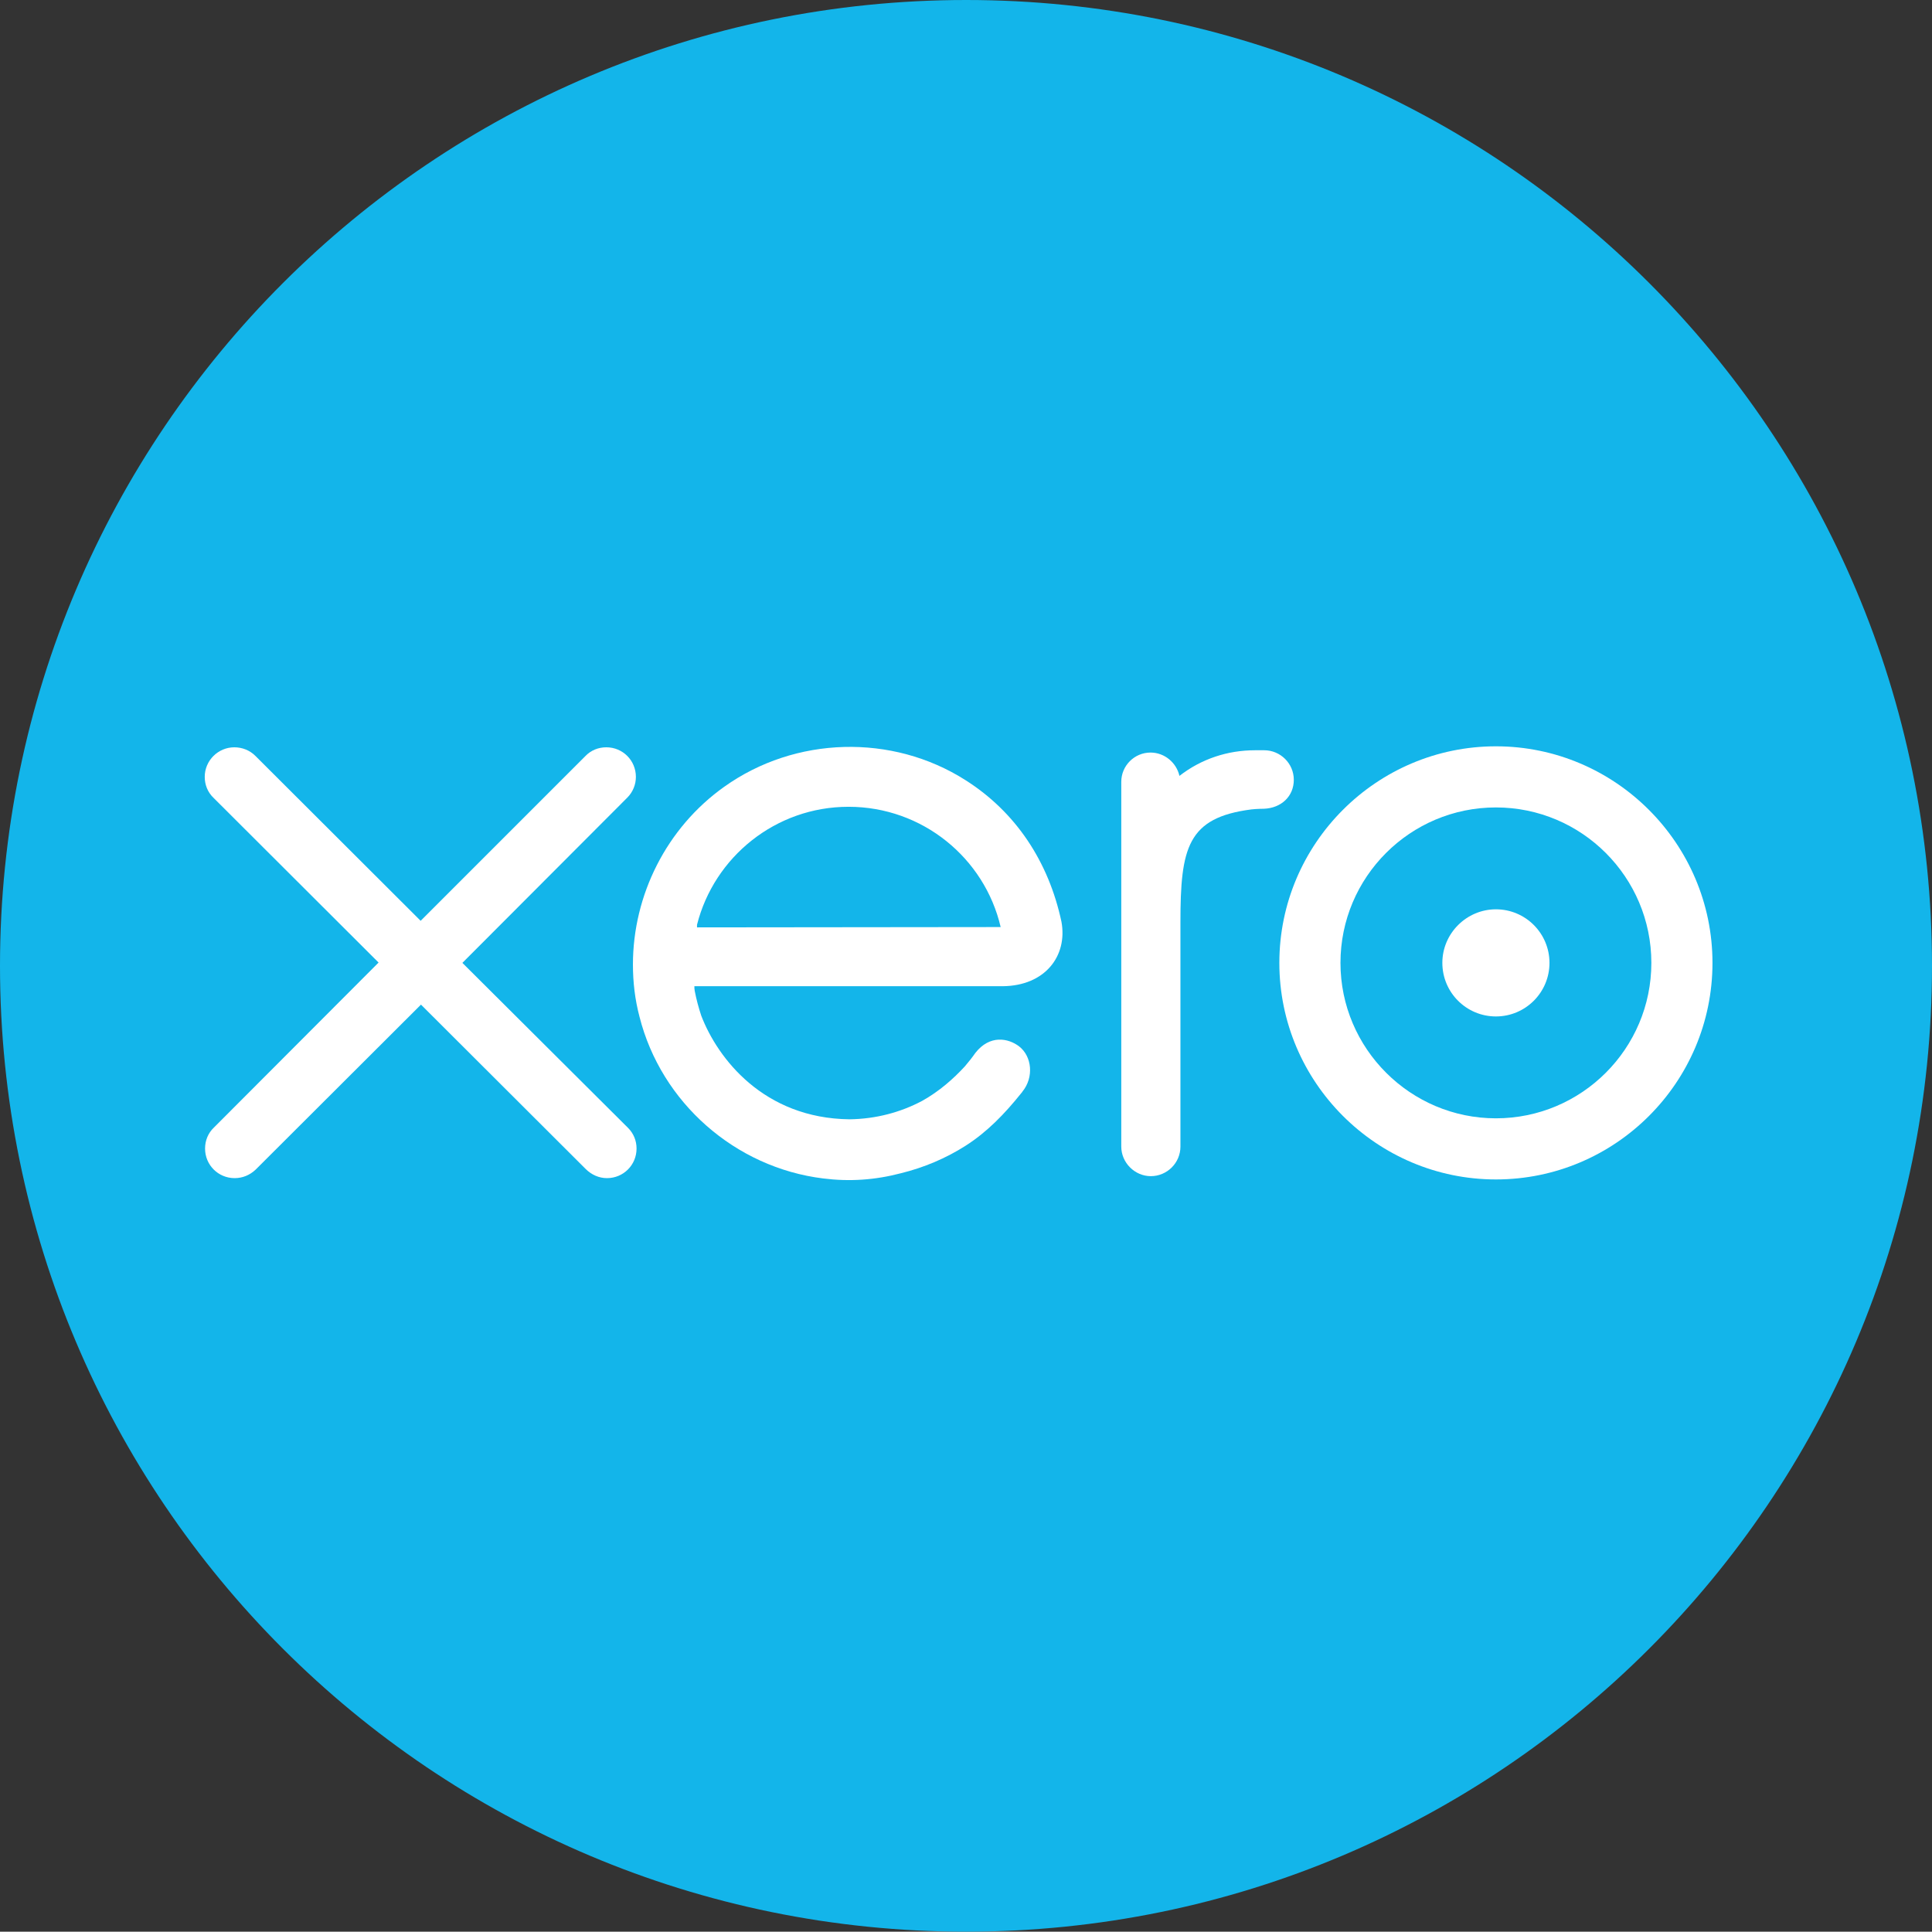 <?xml version="1.0" encoding="UTF-8"?> <svg xmlns="http://www.w3.org/2000/svg" xmlns:xlink="http://www.w3.org/1999/xlink" version="1.1" id="Layer_1" x="0px" y="0px" viewBox="0 0 587.9 587.8" style="enable-background:new 0 0 587.9 587.8;" xml:space="preserve"><rect x="0" y="0" width="587.9" height="587.8" fill="#333333" stroke="none"/> <style type="text/css"> .st0{fill:#13B5EA;} .st1{fill:#FFFFFF;} </style> <g> <path class="st0" d="M294,587.8c162.3,0,293.9-131.6,293.9-293.9S456.3,0,294,0S0,131.6,0,293.9S131.6,587.8,294,587.8"></path> <path class="st1" d="M140.7,293l50.2-50.3c1.7-1.7,2.6-4,2.6-6.3c0-5-4-9-9-9c-2.4,0-4.7,0.9-6.4,2.7L128,280.2L77.7,230 c-1.7-1.7-4-2.6-6.4-2.6c-4.9,0-9,4-9,9c0,2.4,0.9,4.7,2.7,6.4l50.2,50.1l-50.1,50.2c-1.8,1.7-2.7,4-2.7,6.4c0,5,4,9,9,9 c2.4,0,4.6-0.9,6.4-2.6l50.3-50.2l50.1,50c1.8,1.8,4.1,2.8,6.5,2.8c5,0,9-4,9-9c0-2.4-0.9-4.6-2.6-6.3L140.7,293z"></path> <path class="st1" d="M438.9,293c0,9,7.3,16.3,16.3,16.3s16.3-7.3,16.3-16.3s-7.3-16.3-16.3-16.3C446.3,276.7,438.9,284,438.9,293"></path> <path class="st1" d="M407.9,293c0-26.1,21.2-47.3,47.3-47.3s47.3,21.2,47.3,47.3c0,26.1-21.2,47.3-47.3,47.3 C429.2,340.3,407.9,319.1,407.9,293 M389.3,293c0,36.3,29.6,65.9,65.9,65.9c36.3,0,65.9-29.5,65.9-65.9c0-36.3-29.6-65.9-65.9-65.9 C418.9,227.1,389.3,256.7,389.3,293"></path> <path class="st1" d="M384.7,228.3h-2.8c-8.3,0-16.3,2.6-23,7.8c-0.9-4-4.5-7.1-8.8-7.1c-4.9,0-8.9,4-8.9,8.9v111c0,4.9,4.1,9,9,9 s9-4,9-9v-68.2c0-22.7,2.1-31.9,21.6-34.4c1.8-0.2,3.8-0.2,3.8-0.2c5.3-0.2,9.1-3.8,9.1-8.8C393.7,232.3,389.6,228.3,384.7,228.3"></path> <path class="st1" d="M212.1,282.2c0-0.2,0-0.5,0-0.8c5.2-20.6,23.9-35.9,46.1-35.9c22.5,0,41.4,15.6,46.3,36.6L212.1,282.2 L212.1,282.2z M323,280.5c-3.9-18.3-13.9-33.4-29.2-43.1c-22.3-14.2-51.8-13.4-73.4,2c-17.6,12.5-27.8,33-27.8,54.1 c0,5.3,0.6,10.6,2,15.9c6.6,26.1,29.1,45.9,55.9,49.2c8,1,15.7,0.5,23.7-1.6c6.9-1.7,13.6-4.5,19.7-8.4c6.4-4.1,11.7-9.5,16.9-16 c0.1-0.1,0.2-0.2,0.3-0.4c3.6-4.4,2.9-10.8-1-13.8c-3.3-2.5-8.9-3.6-13.3,2c-0.9,1.3-2,2.7-3.2,4.1c-3.5,3.8-7.8,7.6-13,10.5 c-6.6,3.5-14.1,5.5-22.1,5.6c-26.1-0.3-40.1-18.5-45.1-31.5c-0.8-2.4-1.5-5-2-7.6c-0.1-0.5-0.1-1-0.1-1.4c5.4,0,93.8,0,93.8,0 C318,300,324.9,290.9,323,280.5"></path> </g> </svg> 
